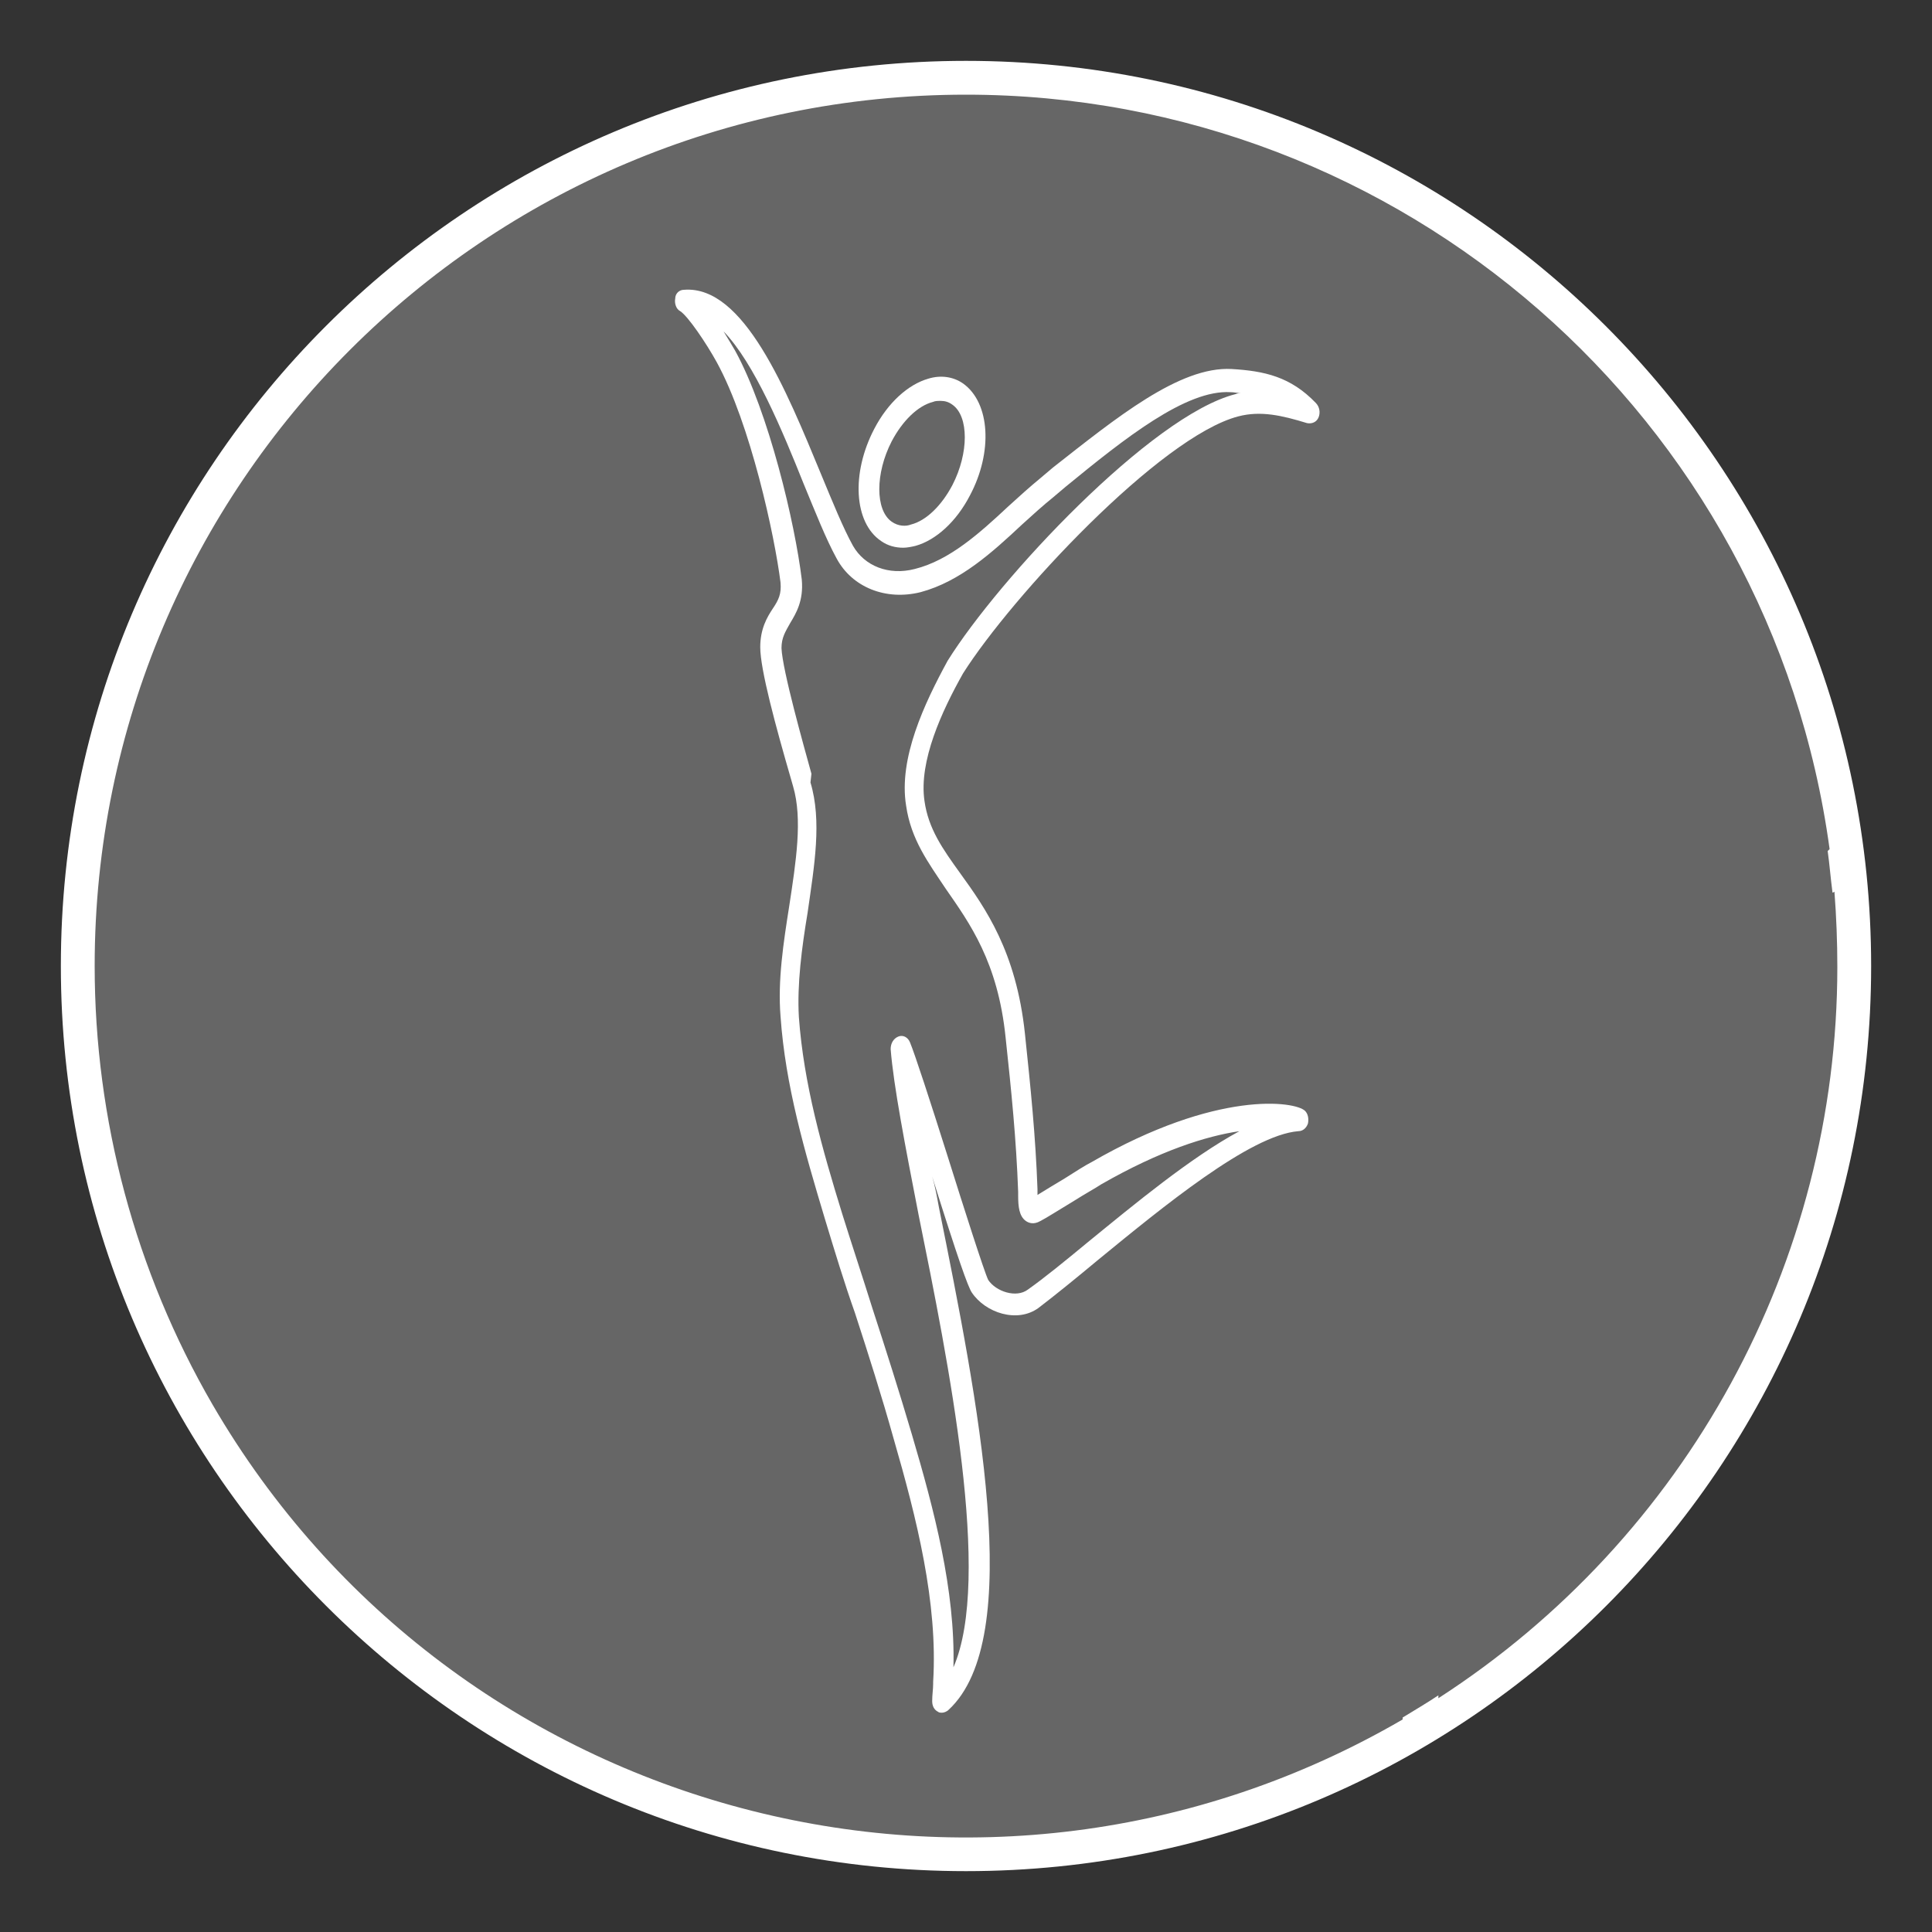 <?xml version="1.0" encoding="utf-8"?>
<!-- Generator: Adobe Illustrator 26.5.0, SVG Export Plug-In . SVG Version: 6.00 Build 0)  -->
<svg version="1.1" id="Layer_1" xmlns="http://www.w3.org/2000/svg" xmlns:xlink="http://www.w3.org/1999/xlink" x="0px" y="0px"
	 viewBox="0 0 200 200" style="enable-background:new 0 0 200 200;" xml:space="preserve">
<rect x="0" y="0" width="200" height="200" fill="#333333" stroke="none"/>
<style type="text/css">
	.st0{opacity:0.25;fill:#FFFFFF;}
	.st1{fill:#FFFFFF;}
</style>
<circle class="st0" cx="100" cy="100" r="92.5"/>
<path class="st1" d="M100,6.3c-51.8,0-93.7,42-93.7,93.7s42,93.7,93.7,93.7c51.8,0,93.7-42,93.7-93.7C193.7,48.3,151.7,6.3,100,6.3z
	 M148.9,175.8L148.9,175.8c0-0.1,0-0.2,0-0.3c-1.2,0.8-2.4,1.5-3.7,2.3c0,0.1,0,0.1,0,0.2C102.2,203,47,188.4,22,145.4
	C14,131.6,9.8,115.9,9.8,100l0,0C9.8,50.2,50.2,9.8,100,9.8c45.1,0,83.3,33.4,89.4,78.1c-0.1,0.1-0.1,0.1-0.2,0.2
	c0.2,1.4,0.3,2.8,0.5,4.3c0.1,0,0.2-0.1,0.2-0.1c0.2,2.6,0.3,5.2,0.3,7.8C190.2,130.7,174.6,159.2,148.9,175.8z"/>
<path class="st1" d="M91.2,56c0.7,0.5,1.5,0.7,2.3,0.7c0.4,0,0.9-0.1,1.3-0.2c2.1-0.6,4.2-2.5,5.6-5.2c2.4-4.5,2.1-9.6-0.7-11.6
	c0,0,0,0,0,0c-1-0.7-2.3-0.9-3.6-0.5c-2.1,0.6-4.2,2.5-5.6,5.2C88.1,49,88.4,54.1,91.2,56z M92.3,45.7c1.1-2.1,2.7-3.7,4.3-4.1
	c0.2-0.1,0.5-0.1,0.8-0.1c0.4,0,0.8,0.1,1.2,0.4c1.7,1.2,1.7,5,0,8.3c-1.1,2.1-2.7,3.7-4.3,4.1c-0.5,0.2-1.3,0.2-2-0.3
	C90.6,52.8,90.6,49,92.3,45.7z"/>
<path class="st1" d="M127.5,38.2c-5.4-0.3-12,5.1-18.5,10.2l-1.3,1.1c-1.1,0.9-2.2,1.9-3.3,2.9c-3,2.8-6.1,5.6-9.7,6.5
	c-2.7,0.7-5.2-0.3-6.4-2.4c-1-1.8-2.1-4.5-3.3-7.4c-3.6-8.7-8-19.6-14.2-19.1c-0.5,0-0.9,0.4-0.9,0.9c-0.1,0.5,0.1,1.1,0.5,1.3
	c0.8,0.5,2.7,3.3,3.8,5.3c3.5,6.4,6,18,6.6,22.8c0.1,1.2-0.2,1.8-0.8,2.7c-0.6,0.9-1.3,2.1-1.3,4c0,2.3,1.6,8.2,3.2,13.7l0.2,0.7
	c1,3.4,0.3,7.8-0.4,12.4c-0.6,3.8-1.2,7.7-0.9,11.4c0.5,7.2,2.5,14,4.6,21c1,3.3,2,6.6,3.1,9.7c1.4,4.3,2.8,8.7,4,13
	c2.4,8.3,4.6,17,4.1,25.2l0,0.2c0,0.6-0.1,1.1-0.1,1.8c0,0.5,0.2,0.9,0.6,1.1c0.1,0.1,0.3,0.1,0.4,0.1c0.2,0,0.5-0.1,0.7-0.3
	c8-7.4,3-32.1-1-52c-0.2-1.1-0.4-2.2-0.7-3.2c2.7,8.6,3.7,11.4,4.1,12c1.4,2.1,4.7,3.2,6.9,1.6c1.7-1.3,3.8-3,6.2-5
	c6.6-5.4,15.7-12.9,20.7-13.3c0.6,0,0.9-0.5,1-0.8c0.1-0.5,0-1-0.3-1.3c-1-1-9.1-2.2-22.1,5.3c-0.6,0.3-1.7,1-2.8,1.7
	c-1,0.6-2,1.2-2.8,1.7c0-0.1,0-0.1,0-0.2l0-0.4c-0.2-5.5-0.7-10.4-1.3-16.1c-0.9-8.5-4.1-13-6.7-16.6c-1.8-2.5-3.3-4.6-3.7-7.5
	c-0.6-4.1,1.8-9.3,4-13.2c5-7.9,20.4-24.5,28.5-26.6c2.3-0.6,4.5-0.1,7.1,0.7c0.5,0.1,1-0.1,1.2-0.6c0.2-0.5,0.1-1.1-0.3-1.5
	C133.6,39,130.9,38.4,127.5,38.2z M127.9,40.8c-8.7,2.2-24.5,19.1-29.8,27.6c-2.4,4.4-5.1,10.1-4.3,15c0.5,3.5,2.3,5.9,4.1,8.6
	c2.5,3.6,5.4,7.6,6.2,15.4c0.6,5.6,1.1,10.5,1.3,16l0,0.4c0,1.1,0.1,2.1,0.8,2.6c0.3,0.2,0.8,0.4,1.5,0c0.6-0.3,2-1.2,3.5-2.1
	c1.1-0.7,2.2-1.3,2.8-1.7c6.1-3.5,10.9-5,14.3-5.5c-5,2.7-10.8,7.5-15.7,11.5c-2.3,1.9-4.5,3.7-6.2,4.9c-1.2,0.9-3.3,0.2-4.1-1
	c-0.4-0.8-2.6-7.7-4.2-12.8c-1.8-5.7-3.4-10.6-3.9-11.8c-0.2-0.5-0.7-0.8-1.2-0.6c-0.5,0.2-0.8,0.7-0.8,1.3c0.3,3.8,1.5,10,2.9,17.2
	c3.1,15.3,7.6,37.6,3.6,46.8c0.2-8-2-16.3-4.3-24.1c-1.3-4.4-2.7-8.8-4.1-13.1c-1-3.2-2.1-6.5-3.1-9.7c-2.1-6.8-4-13.5-4.5-20.4
	c-0.2-3.4,0.3-7.2,0.9-10.8c0.7-4.9,1.5-9.5,0.3-13.5L84,80.1c-0.8-2.9-3-10.7-3.1-13c0-1.1,0.4-1.7,0.9-2.6c0.6-1,1.4-2.3,1.2-4.5
	c-0.7-5.8-3.4-17.3-6.9-23.7c-0.3-0.5-0.7-1.2-1.2-2c3.2,3.3,6.1,10.3,8.3,15.8c1.2,2.9,2.3,5.7,3.4,7.7c1.6,3,5.1,4.4,8.7,3.5
	c4.1-1.1,7.4-4.1,10.5-7c1.1-1,2.2-2,3.2-2.8l1.3-1.1c6.1-5,12.5-10.1,17.1-9.8c0.4,0,0.7,0.1,1.1,0.1
	C128.3,40.7,128.1,40.7,127.9,40.8z"/>
</svg>
